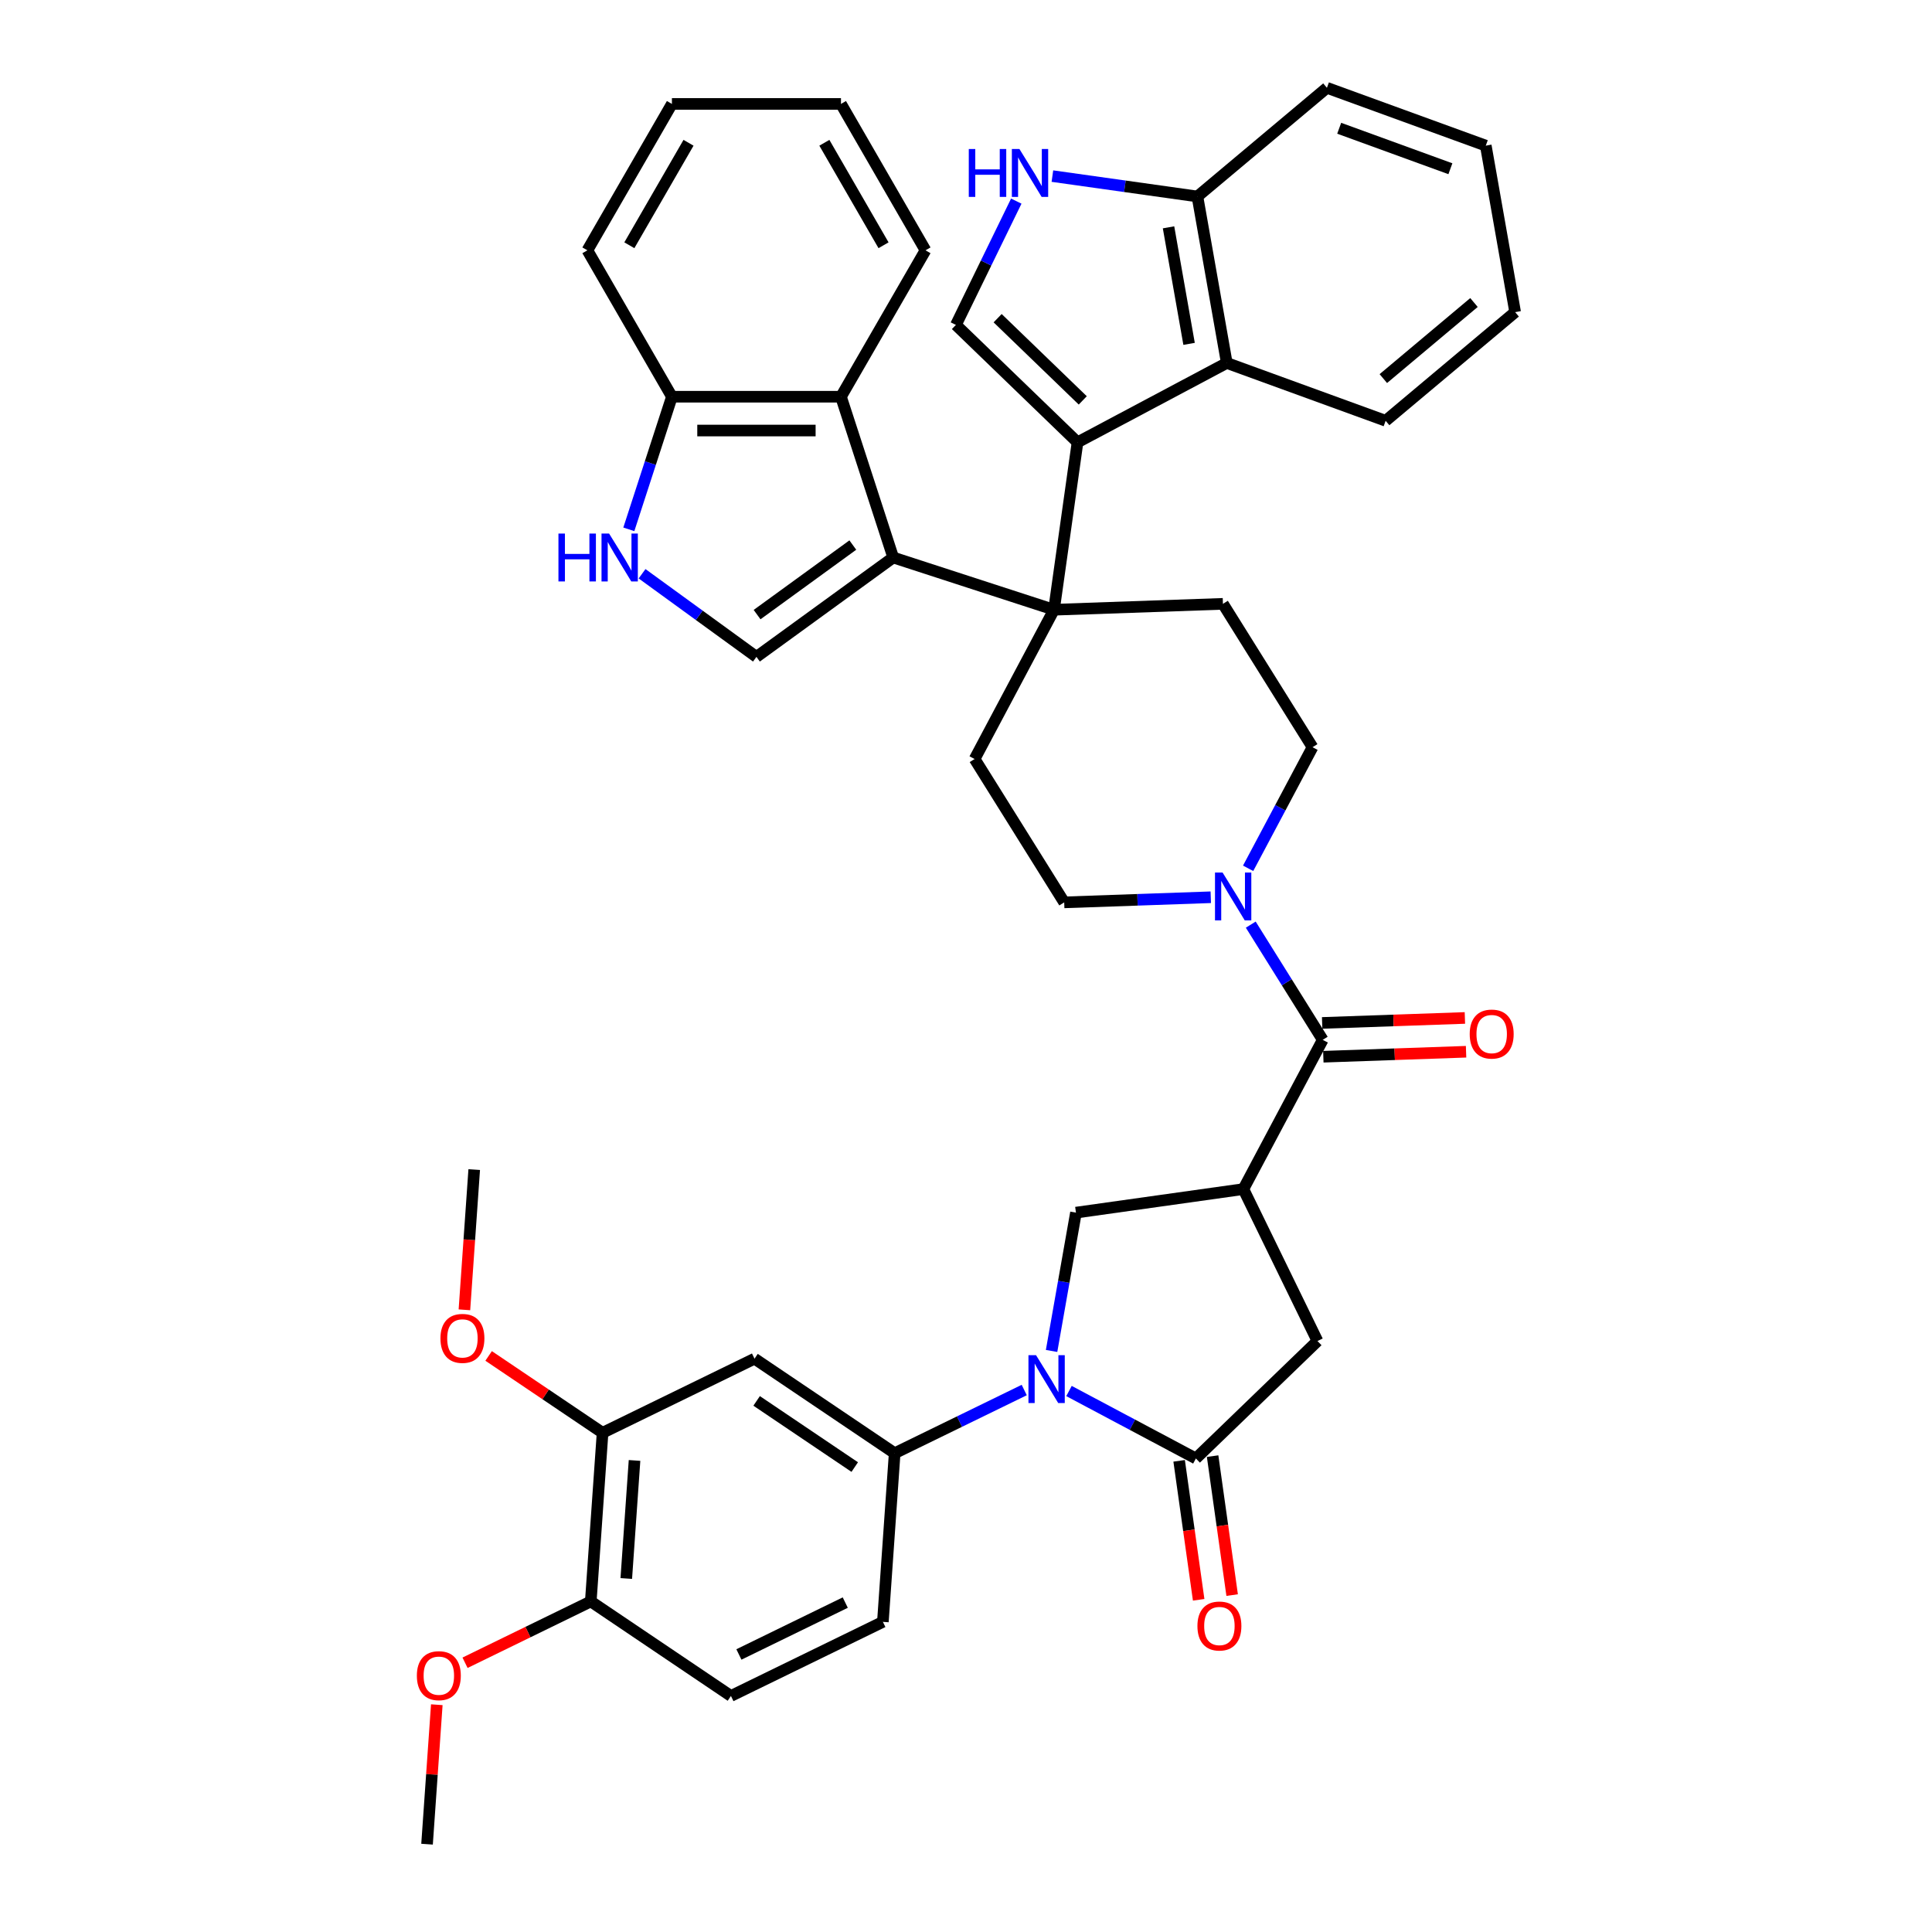 <?xml version='1.0' encoding='iso-8859-1'?>
<svg version='1.1' baseProfile='full'
              xmlns='http://www.w3.org/2000/svg'
                      xmlns:rdkit='http://www.rdkit.org/xml'
                      xmlns:xlink='http://www.w3.org/1999/xlink'
                  xml:space='preserve'
width='1000px' height='1000px' viewBox='0 0 1000 1000'>
<!-- END OF HEADER -->
<rect style='opacity:1.0;fill:#FFFFFF;stroke:none' width='1000' height='1000' x='0' y='0'> </rect>
<path class='bond-1' d='M 545.542,315.6 L 557.72,228.951' style='fill:none;fill-rule:evenodd;stroke:#000000;stroke-width:6px;stroke-linecap:butt;stroke-linejoin:miter;stroke-opacity:1' />
<path class='bond-2' d='M 545.542,315.6 L 462.323,288.561' style='fill:none;fill-rule:evenodd;stroke:#000000;stroke-width:6px;stroke-linecap:butt;stroke-linejoin:miter;stroke-opacity:1' />
<path class='bond-17' d='M 545.542,315.6 L 504.463,392.859' style='fill:none;fill-rule:evenodd;stroke:#000000;stroke-width:6px;stroke-linecap:butt;stroke-linejoin:miter;stroke-opacity:1' />
<path class='bond-18' d='M 545.542,315.6 L 632.99,312.547' style='fill:none;fill-rule:evenodd;stroke:#000000;stroke-width:6px;stroke-linecap:butt;stroke-linejoin:miter;stroke-opacity:1' />
<path class='bond-0' d='M 544.295,699.247 L 550.607,663.45' style='fill:none;fill-rule:evenodd;stroke:#0000FF;stroke-width:6px;stroke-linecap:butt;stroke-linejoin:miter;stroke-opacity:1' />
<path class='bond-0' d='M 550.607,663.45 L 556.919,627.653' style='fill:none;fill-rule:evenodd;stroke:#000000;stroke-width:6px;stroke-linecap:butt;stroke-linejoin:miter;stroke-opacity:1' />
<path class='bond-10' d='M 530.139,719.476 L 496.609,735.829' style='fill:none;fill-rule:evenodd;stroke:#0000FF;stroke-width:6px;stroke-linecap:butt;stroke-linejoin:miter;stroke-opacity:1' />
<path class='bond-10' d='M 496.609,735.829 L 463.079,752.183' style='fill:none;fill-rule:evenodd;stroke:#000000;stroke-width:6px;stroke-linecap:butt;stroke-linejoin:miter;stroke-opacity:1' />
<path class='bond-46' d='M 553.31,719.985 L 586.147,737.445' style='fill:none;fill-rule:evenodd;stroke:#0000FF;stroke-width:6px;stroke-linecap:butt;stroke-linejoin:miter;stroke-opacity:1' />
<path class='bond-46' d='M 586.147,737.445 L 618.984,754.905' style='fill:none;fill-rule:evenodd;stroke:#000000;stroke-width:6px;stroke-linecap:butt;stroke-linejoin:miter;stroke-opacity:1' />
<path class='bond-7' d='M 557.72,228.951 L 494.777,168.167' style='fill:none;fill-rule:evenodd;stroke:#000000;stroke-width:6px;stroke-linecap:butt;stroke-linejoin:miter;stroke-opacity:1' />
<path class='bond-7' d='M 560.435,207.244 L 516.375,164.696' style='fill:none;fill-rule:evenodd;stroke:#000000;stroke-width:6px;stroke-linecap:butt;stroke-linejoin:miter;stroke-opacity:1' />
<path class='bond-14' d='M 557.72,228.951 L 634.979,187.871' style='fill:none;fill-rule:evenodd;stroke:#000000;stroke-width:6px;stroke-linecap:butt;stroke-linejoin:miter;stroke-opacity:1' />
<path class='bond-6' d='M 462.323,288.561 L 391.533,339.993' style='fill:none;fill-rule:evenodd;stroke:#000000;stroke-width:6px;stroke-linecap:butt;stroke-linejoin:miter;stroke-opacity:1' />
<path class='bond-6' d='M 441.419,282.118 L 391.866,318.12' style='fill:none;fill-rule:evenodd;stroke:#000000;stroke-width:6px;stroke-linecap:butt;stroke-linejoin:miter;stroke-opacity:1' />
<path class='bond-13' d='M 462.323,288.561 L 435.284,205.342' style='fill:none;fill-rule:evenodd;stroke:#000000;stroke-width:6px;stroke-linecap:butt;stroke-linejoin:miter;stroke-opacity:1' />
<path class='bond-3' d='M 643.569,615.475 L 684.648,538.216' style='fill:none;fill-rule:evenodd;stroke:#000000;stroke-width:6px;stroke-linecap:butt;stroke-linejoin:miter;stroke-opacity:1' />
<path class='bond-8' d='M 643.569,615.475 L 556.919,627.653' style='fill:none;fill-rule:evenodd;stroke:#000000;stroke-width:6px;stroke-linecap:butt;stroke-linejoin:miter;stroke-opacity:1' />
<path class='bond-15' d='M 643.569,615.475 L 681.927,694.121' style='fill:none;fill-rule:evenodd;stroke:#000000;stroke-width:6px;stroke-linecap:butt;stroke-linejoin:miter;stroke-opacity:1' />
<path class='bond-4' d='M 618.984,754.905 L 681.927,694.121' style='fill:none;fill-rule:evenodd;stroke:#000000;stroke-width:6px;stroke-linecap:butt;stroke-linejoin:miter;stroke-opacity:1' />
<path class='bond-24' d='M 610.319,756.122 L 615.373,792.088' style='fill:none;fill-rule:evenodd;stroke:#000000;stroke-width:6px;stroke-linecap:butt;stroke-linejoin:miter;stroke-opacity:1' />
<path class='bond-24' d='M 615.373,792.088 L 620.428,828.054' style='fill:none;fill-rule:evenodd;stroke:#FF0000;stroke-width:6px;stroke-linecap:butt;stroke-linejoin:miter;stroke-opacity:1' />
<path class='bond-24' d='M 627.649,753.687 L 632.703,789.653' style='fill:none;fill-rule:evenodd;stroke:#000000;stroke-width:6px;stroke-linecap:butt;stroke-linejoin:miter;stroke-opacity:1' />
<path class='bond-24' d='M 632.703,789.653 L 637.758,825.619' style='fill:none;fill-rule:evenodd;stroke:#FF0000;stroke-width:6px;stroke-linecap:butt;stroke-linejoin:miter;stroke-opacity:1' />
<path class='bond-5' d='M 684.648,538.216 L 666.018,508.402' style='fill:none;fill-rule:evenodd;stroke:#000000;stroke-width:6px;stroke-linecap:butt;stroke-linejoin:miter;stroke-opacity:1' />
<path class='bond-5' d='M 666.018,508.402 L 647.389,478.589' style='fill:none;fill-rule:evenodd;stroke:#0000FF;stroke-width:6px;stroke-linecap:butt;stroke-linejoin:miter;stroke-opacity:1' />
<path class='bond-25' d='M 684.953,546.961 L 721.896,545.671' style='fill:none;fill-rule:evenodd;stroke:#000000;stroke-width:6px;stroke-linecap:butt;stroke-linejoin:miter;stroke-opacity:1' />
<path class='bond-25' d='M 721.896,545.671 L 758.839,544.381' style='fill:none;fill-rule:evenodd;stroke:#FF0000;stroke-width:6px;stroke-linecap:butt;stroke-linejoin:miter;stroke-opacity:1' />
<path class='bond-25' d='M 684.343,529.471 L 721.285,528.181' style='fill:none;fill-rule:evenodd;stroke:#000000;stroke-width:6px;stroke-linecap:butt;stroke-linejoin:miter;stroke-opacity:1' />
<path class='bond-25' d='M 721.285,528.181 L 758.228,526.891' style='fill:none;fill-rule:evenodd;stroke:#FF0000;stroke-width:6px;stroke-linecap:butt;stroke-linejoin:miter;stroke-opacity:1' />
<path class='bond-11' d='M 391.533,339.993 L 361.931,318.486' style='fill:none;fill-rule:evenodd;stroke:#000000;stroke-width:6px;stroke-linecap:butt;stroke-linejoin:miter;stroke-opacity:1' />
<path class='bond-11' d='M 361.931,318.486 L 332.329,296.978' style='fill:none;fill-rule:evenodd;stroke:#0000FF;stroke-width:6px;stroke-linecap:butt;stroke-linejoin:miter;stroke-opacity:1' />
<path class='bond-12' d='M 494.777,168.167 L 510.401,136.133' style='fill:none;fill-rule:evenodd;stroke:#000000;stroke-width:6px;stroke-linecap:butt;stroke-linejoin:miter;stroke-opacity:1' />
<path class='bond-12' d='M 510.401,136.133 L 526.025,104.099' style='fill:none;fill-rule:evenodd;stroke:#0000FF;stroke-width:6px;stroke-linecap:butt;stroke-linejoin:miter;stroke-opacity:1' />
<path class='bond-9' d='M 646.031,449.433 L 662.695,418.093' style='fill:none;fill-rule:evenodd;stroke:#0000FF;stroke-width:6px;stroke-linecap:butt;stroke-linejoin:miter;stroke-opacity:1' />
<path class='bond-9' d='M 662.695,418.093 L 679.359,386.752' style='fill:none;fill-rule:evenodd;stroke:#000000;stroke-width:6px;stroke-linecap:butt;stroke-linejoin:miter;stroke-opacity:1' />
<path class='bond-41' d='M 626.694,464.416 L 588.763,465.74' style='fill:none;fill-rule:evenodd;stroke:#0000FF;stroke-width:6px;stroke-linecap:butt;stroke-linejoin:miter;stroke-opacity:1' />
<path class='bond-41' d='M 588.763,465.74 L 550.831,467.065' style='fill:none;fill-rule:evenodd;stroke:#000000;stroke-width:6px;stroke-linecap:butt;stroke-linejoin:miter;stroke-opacity:1' />
<path class='bond-16' d='M 463.079,752.183 L 390.537,703.253' style='fill:none;fill-rule:evenodd;stroke:#000000;stroke-width:6px;stroke-linecap:butt;stroke-linejoin:miter;stroke-opacity:1' />
<path class='bond-16' d='M 442.412,759.352 L 391.632,725.101' style='fill:none;fill-rule:evenodd;stroke:#000000;stroke-width:6px;stroke-linecap:butt;stroke-linejoin:miter;stroke-opacity:1' />
<path class='bond-27' d='M 463.079,752.183 L 456.975,839.471' style='fill:none;fill-rule:evenodd;stroke:#000000;stroke-width:6px;stroke-linecap:butt;stroke-linejoin:miter;stroke-opacity:1' />
<path class='bond-42' d='M 325.48,273.983 L 336.631,239.663' style='fill:none;fill-rule:evenodd;stroke:#0000FF;stroke-width:6px;stroke-linecap:butt;stroke-linejoin:miter;stroke-opacity:1' />
<path class='bond-42' d='M 336.631,239.663 L 347.783,205.342' style='fill:none;fill-rule:evenodd;stroke:#000000;stroke-width:6px;stroke-linecap:butt;stroke-linejoin:miter;stroke-opacity:1' />
<path class='bond-43' d='M 544.72,91.15 L 582.252,96.424' style='fill:none;fill-rule:evenodd;stroke:#0000FF;stroke-width:6px;stroke-linecap:butt;stroke-linejoin:miter;stroke-opacity:1' />
<path class='bond-43' d='M 582.252,96.424 L 619.785,101.699' style='fill:none;fill-rule:evenodd;stroke:#000000;stroke-width:6px;stroke-linecap:butt;stroke-linejoin:miter;stroke-opacity:1' />
<path class='bond-21' d='M 435.284,205.342 L 347.783,205.342' style='fill:none;fill-rule:evenodd;stroke:#000000;stroke-width:6px;stroke-linecap:butt;stroke-linejoin:miter;stroke-opacity:1' />
<path class='bond-21' d='M 422.159,222.843 L 360.908,222.843' style='fill:none;fill-rule:evenodd;stroke:#000000;stroke-width:6px;stroke-linecap:butt;stroke-linejoin:miter;stroke-opacity:1' />
<path class='bond-31' d='M 435.284,205.342 L 479.035,129.564' style='fill:none;fill-rule:evenodd;stroke:#000000;stroke-width:6px;stroke-linecap:butt;stroke-linejoin:miter;stroke-opacity:1' />
<path class='bond-20' d='M 634.979,187.871 L 619.785,101.699' style='fill:none;fill-rule:evenodd;stroke:#000000;stroke-width:6px;stroke-linecap:butt;stroke-linejoin:miter;stroke-opacity:1' />
<path class='bond-20' d='M 615.465,177.984 L 604.829,117.664' style='fill:none;fill-rule:evenodd;stroke:#000000;stroke-width:6px;stroke-linecap:butt;stroke-linejoin:miter;stroke-opacity:1' />
<path class='bond-32' d='M 634.979,187.871 L 717.203,217.798' style='fill:none;fill-rule:evenodd;stroke:#000000;stroke-width:6px;stroke-linecap:butt;stroke-linejoin:miter;stroke-opacity:1' />
<path class='bond-19' d='M 390.537,703.253 L 311.891,741.611' style='fill:none;fill-rule:evenodd;stroke:#000000;stroke-width:6px;stroke-linecap:butt;stroke-linejoin:miter;stroke-opacity:1' />
<path class='bond-22' d='M 504.463,392.859 L 550.831,467.065' style='fill:none;fill-rule:evenodd;stroke:#000000;stroke-width:6px;stroke-linecap:butt;stroke-linejoin:miter;stroke-opacity:1' />
<path class='bond-23' d='M 632.99,312.547 L 679.359,386.752' style='fill:none;fill-rule:evenodd;stroke:#000000;stroke-width:6px;stroke-linecap:butt;stroke-linejoin:miter;stroke-opacity:1' />
<path class='bond-29' d='M 311.891,741.611 L 282.402,721.72' style='fill:none;fill-rule:evenodd;stroke:#000000;stroke-width:6px;stroke-linecap:butt;stroke-linejoin:miter;stroke-opacity:1' />
<path class='bond-29' d='M 282.402,721.72 L 252.912,701.829' style='fill:none;fill-rule:evenodd;stroke:#FF0000;stroke-width:6px;stroke-linecap:butt;stroke-linejoin:miter;stroke-opacity:1' />
<path class='bond-47' d='M 311.891,741.611 L 305.788,828.899' style='fill:none;fill-rule:evenodd;stroke:#000000;stroke-width:6px;stroke-linecap:butt;stroke-linejoin:miter;stroke-opacity:1' />
<path class='bond-47' d='M 328.433,755.925 L 324.161,817.027' style='fill:none;fill-rule:evenodd;stroke:#000000;stroke-width:6px;stroke-linecap:butt;stroke-linejoin:miter;stroke-opacity:1' />
<path class='bond-34' d='M 619.785,101.699 L 686.814,45.455' style='fill:none;fill-rule:evenodd;stroke:#000000;stroke-width:6px;stroke-linecap:butt;stroke-linejoin:miter;stroke-opacity:1' />
<path class='bond-33' d='M 347.783,205.342 L 304.032,129.564' style='fill:none;fill-rule:evenodd;stroke:#000000;stroke-width:6px;stroke-linecap:butt;stroke-linejoin:miter;stroke-opacity:1' />
<path class='bond-26' d='M 305.788,828.899 L 378.329,877.829' style='fill:none;fill-rule:evenodd;stroke:#000000;stroke-width:6px;stroke-linecap:butt;stroke-linejoin:miter;stroke-opacity:1' />
<path class='bond-30' d='M 305.788,828.899 L 273.246,844.771' style='fill:none;fill-rule:evenodd;stroke:#000000;stroke-width:6px;stroke-linecap:butt;stroke-linejoin:miter;stroke-opacity:1' />
<path class='bond-30' d='M 273.246,844.771 L 240.705,860.642' style='fill:none;fill-rule:evenodd;stroke:#FF0000;stroke-width:6px;stroke-linecap:butt;stroke-linejoin:miter;stroke-opacity:1' />
<path class='bond-28' d='M 456.975,839.471 L 378.329,877.829' style='fill:none;fill-rule:evenodd;stroke:#000000;stroke-width:6px;stroke-linecap:butt;stroke-linejoin:miter;stroke-opacity:1' />
<path class='bond-28' d='M 437.507,829.496 L 382.455,856.347' style='fill:none;fill-rule:evenodd;stroke:#000000;stroke-width:6px;stroke-linecap:butt;stroke-linejoin:miter;stroke-opacity:1' />
<path class='bond-35' d='M 240.379,677.963 L 242.916,641.678' style='fill:none;fill-rule:evenodd;stroke:#FF0000;stroke-width:6px;stroke-linecap:butt;stroke-linejoin:miter;stroke-opacity:1' />
<path class='bond-35' d='M 242.916,641.678 L 245.453,605.393' style='fill:none;fill-rule:evenodd;stroke:#000000;stroke-width:6px;stroke-linecap:butt;stroke-linejoin:miter;stroke-opacity:1' />
<path class='bond-36' d='M 226.086,882.36 L 223.562,918.453' style='fill:none;fill-rule:evenodd;stroke:#FF0000;stroke-width:6px;stroke-linecap:butt;stroke-linejoin:miter;stroke-opacity:1' />
<path class='bond-36' d='M 223.562,918.453 L 221.038,954.545' style='fill:none;fill-rule:evenodd;stroke:#000000;stroke-width:6px;stroke-linecap:butt;stroke-linejoin:miter;stroke-opacity:1' />
<path class='bond-37' d='M 479.035,129.564 L 435.284,53.786' style='fill:none;fill-rule:evenodd;stroke:#000000;stroke-width:6px;stroke-linecap:butt;stroke-linejoin:miter;stroke-opacity:1' />
<path class='bond-37' d='M 457.316,126.947 L 426.691,73.903' style='fill:none;fill-rule:evenodd;stroke:#000000;stroke-width:6px;stroke-linecap:butt;stroke-linejoin:miter;stroke-opacity:1' />
<path class='bond-38' d='M 717.203,217.798 L 784.233,161.554' style='fill:none;fill-rule:evenodd;stroke:#000000;stroke-width:6px;stroke-linecap:butt;stroke-linejoin:miter;stroke-opacity:1' />
<path class='bond-38' d='M 716.009,195.956 L 762.93,156.584' style='fill:none;fill-rule:evenodd;stroke:#000000;stroke-width:6px;stroke-linecap:butt;stroke-linejoin:miter;stroke-opacity:1' />
<path class='bond-44' d='M 304.032,129.564 L 347.783,53.786' style='fill:none;fill-rule:evenodd;stroke:#000000;stroke-width:6px;stroke-linecap:butt;stroke-linejoin:miter;stroke-opacity:1' />
<path class='bond-44' d='M 325.75,126.947 L 356.376,73.903' style='fill:none;fill-rule:evenodd;stroke:#000000;stroke-width:6px;stroke-linecap:butt;stroke-linejoin:miter;stroke-opacity:1' />
<path class='bond-45' d='M 686.814,45.455 L 769.039,75.382' style='fill:none;fill-rule:evenodd;stroke:#000000;stroke-width:6px;stroke-linecap:butt;stroke-linejoin:miter;stroke-opacity:1' />
<path class='bond-45' d='M 693.163,66.388 L 750.72,87.338' style='fill:none;fill-rule:evenodd;stroke:#000000;stroke-width:6px;stroke-linecap:butt;stroke-linejoin:miter;stroke-opacity:1' />
<path class='bond-39' d='M 435.284,53.786 L 347.783,53.786' style='fill:none;fill-rule:evenodd;stroke:#000000;stroke-width:6px;stroke-linecap:butt;stroke-linejoin:miter;stroke-opacity:1' />
<path class='bond-40' d='M 784.233,161.554 L 769.039,75.382' style='fill:none;fill-rule:evenodd;stroke:#000000;stroke-width:6px;stroke-linecap:butt;stroke-linejoin:miter;stroke-opacity:1' />
<path  class='atom-1' d='M 536.247 701.435
L 544.367 714.56
Q 545.172 715.855, 546.467 718.2
Q 547.762 720.545, 547.832 720.685
L 547.832 701.435
L 551.122 701.435
L 551.122 726.215
L 547.727 726.215
L 539.012 711.865
Q 537.997 710.185, 536.912 708.26
Q 535.862 706.335, 535.547 705.74
L 535.547 726.215
L 532.327 726.215
L 532.327 701.435
L 536.247 701.435
' fill='#0000FF'/>
<path  class='atom-10' d='M 632.802 451.621
L 640.922 464.746
Q 641.727 466.041, 643.022 468.386
Q 644.317 470.731, 644.387 470.871
L 644.387 451.621
L 647.677 451.621
L 647.677 476.401
L 644.282 476.401
L 635.567 462.051
Q 634.552 460.371, 633.467 458.446
Q 632.417 456.521, 632.102 455.926
L 632.102 476.401
L 628.882 476.401
L 628.882 451.621
L 632.802 451.621
' fill='#0000FF'/>
<path  class='atom-12' d='M 289.05 276.171
L 292.41 276.171
L 292.41 286.706
L 305.081 286.706
L 305.081 276.171
L 308.441 276.171
L 308.441 300.951
L 305.081 300.951
L 305.081 289.506
L 292.41 289.506
L 292.41 300.951
L 289.05 300.951
L 289.05 276.171
' fill='#0000FF'/>
<path  class='atom-12' d='M 315.266 276.171
L 323.386 289.296
Q 324.191 290.591, 325.486 292.936
Q 326.781 295.281, 326.851 295.421
L 326.851 276.171
L 330.141 276.171
L 330.141 300.951
L 326.746 300.951
L 318.031 286.601
Q 317.016 284.921, 315.931 282.996
Q 314.881 281.071, 314.566 280.476
L 314.566 300.951
L 311.346 300.951
L 311.346 276.171
L 315.266 276.171
' fill='#0000FF'/>
<path  class='atom-13' d='M 501.442 77.131
L 504.802 77.131
L 504.802 87.666
L 517.472 87.666
L 517.472 77.131
L 520.832 77.131
L 520.832 101.912
L 517.472 101.912
L 517.472 90.466
L 504.802 90.466
L 504.802 101.912
L 501.442 101.912
L 501.442 77.131
' fill='#0000FF'/>
<path  class='atom-13' d='M 527.657 77.131
L 535.777 90.257
Q 536.582 91.552, 537.877 93.897
Q 539.172 96.242, 539.242 96.382
L 539.242 77.131
L 542.533 77.131
L 542.533 101.912
L 539.137 101.912
L 530.422 87.561
Q 529.407 85.881, 528.322 83.956
Q 527.272 82.031, 526.957 81.436
L 526.957 101.912
L 523.737 101.912
L 523.737 77.131
L 527.657 77.131
' fill='#0000FF'/>
<path  class='atom-25' d='M 619.786 841.624
Q 619.786 835.674, 622.726 832.349
Q 625.666 829.024, 631.161 829.024
Q 636.656 829.024, 639.596 832.349
Q 642.537 835.674, 642.537 841.624
Q 642.537 847.644, 639.561 851.074
Q 636.586 854.469, 631.161 854.469
Q 625.701 854.469, 622.726 851.074
Q 619.786 847.679, 619.786 841.624
M 631.161 851.669
Q 634.941 851.669, 636.971 849.149
Q 639.036 846.594, 639.036 841.624
Q 639.036 836.759, 636.971 834.309
Q 634.941 831.824, 631.161 831.824
Q 627.381 831.824, 625.316 834.274
Q 623.286 836.724, 623.286 841.624
Q 623.286 846.629, 625.316 849.149
Q 627.381 851.669, 631.161 851.669
' fill='#FF0000'/>
<path  class='atom-26' d='M 760.721 535.233
Q 760.721 529.282, 763.661 525.957
Q 766.601 522.632, 772.096 522.632
Q 777.591 522.632, 780.531 525.957
Q 783.471 529.282, 783.471 535.233
Q 783.471 541.253, 780.496 544.683
Q 777.521 548.078, 772.096 548.078
Q 766.636 548.078, 763.661 544.683
Q 760.721 541.288, 760.721 535.233
M 772.096 545.278
Q 775.876 545.278, 777.906 542.758
Q 779.971 540.203, 779.971 535.233
Q 779.971 530.367, 777.906 527.917
Q 775.876 525.432, 772.096 525.432
Q 768.316 525.432, 766.251 527.882
Q 764.221 530.332, 764.221 535.233
Q 764.221 540.238, 766.251 542.758
Q 768.316 545.278, 772.096 545.278
' fill='#FF0000'/>
<path  class='atom-30' d='M 227.974 692.751
Q 227.974 686.801, 230.914 683.476
Q 233.854 680.151, 239.349 680.151
Q 244.845 680.151, 247.785 683.476
Q 250.725 686.801, 250.725 692.751
Q 250.725 698.771, 247.75 702.201
Q 244.775 705.596, 239.349 705.596
Q 233.889 705.596, 230.914 702.201
Q 227.974 698.806, 227.974 692.751
M 239.349 702.796
Q 243.13 702.796, 245.16 700.276
Q 247.225 697.721, 247.225 692.751
Q 247.225 687.886, 245.16 685.436
Q 243.13 682.951, 239.349 682.951
Q 235.569 682.951, 233.504 685.401
Q 231.474 687.851, 231.474 692.751
Q 231.474 697.756, 233.504 700.276
Q 235.569 702.796, 239.349 702.796
' fill='#FF0000'/>
<path  class='atom-31' d='M 215.767 867.327
Q 215.767 861.377, 218.707 858.052
Q 221.647 854.727, 227.142 854.727
Q 232.637 854.727, 235.577 858.052
Q 238.517 861.377, 238.517 867.327
Q 238.517 873.347, 235.542 876.777
Q 232.567 880.172, 227.142 880.172
Q 221.682 880.172, 218.707 876.777
Q 215.767 873.382, 215.767 867.327
M 227.142 877.372
Q 230.922 877.372, 232.952 874.852
Q 235.017 872.297, 235.017 867.327
Q 235.017 862.462, 232.952 860.012
Q 230.922 857.527, 227.142 857.527
Q 223.362 857.527, 221.297 859.977
Q 219.267 862.427, 219.267 867.327
Q 219.267 872.332, 221.297 874.852
Q 223.362 877.372, 227.142 877.372
' fill='#FF0000'/>
</svg>
